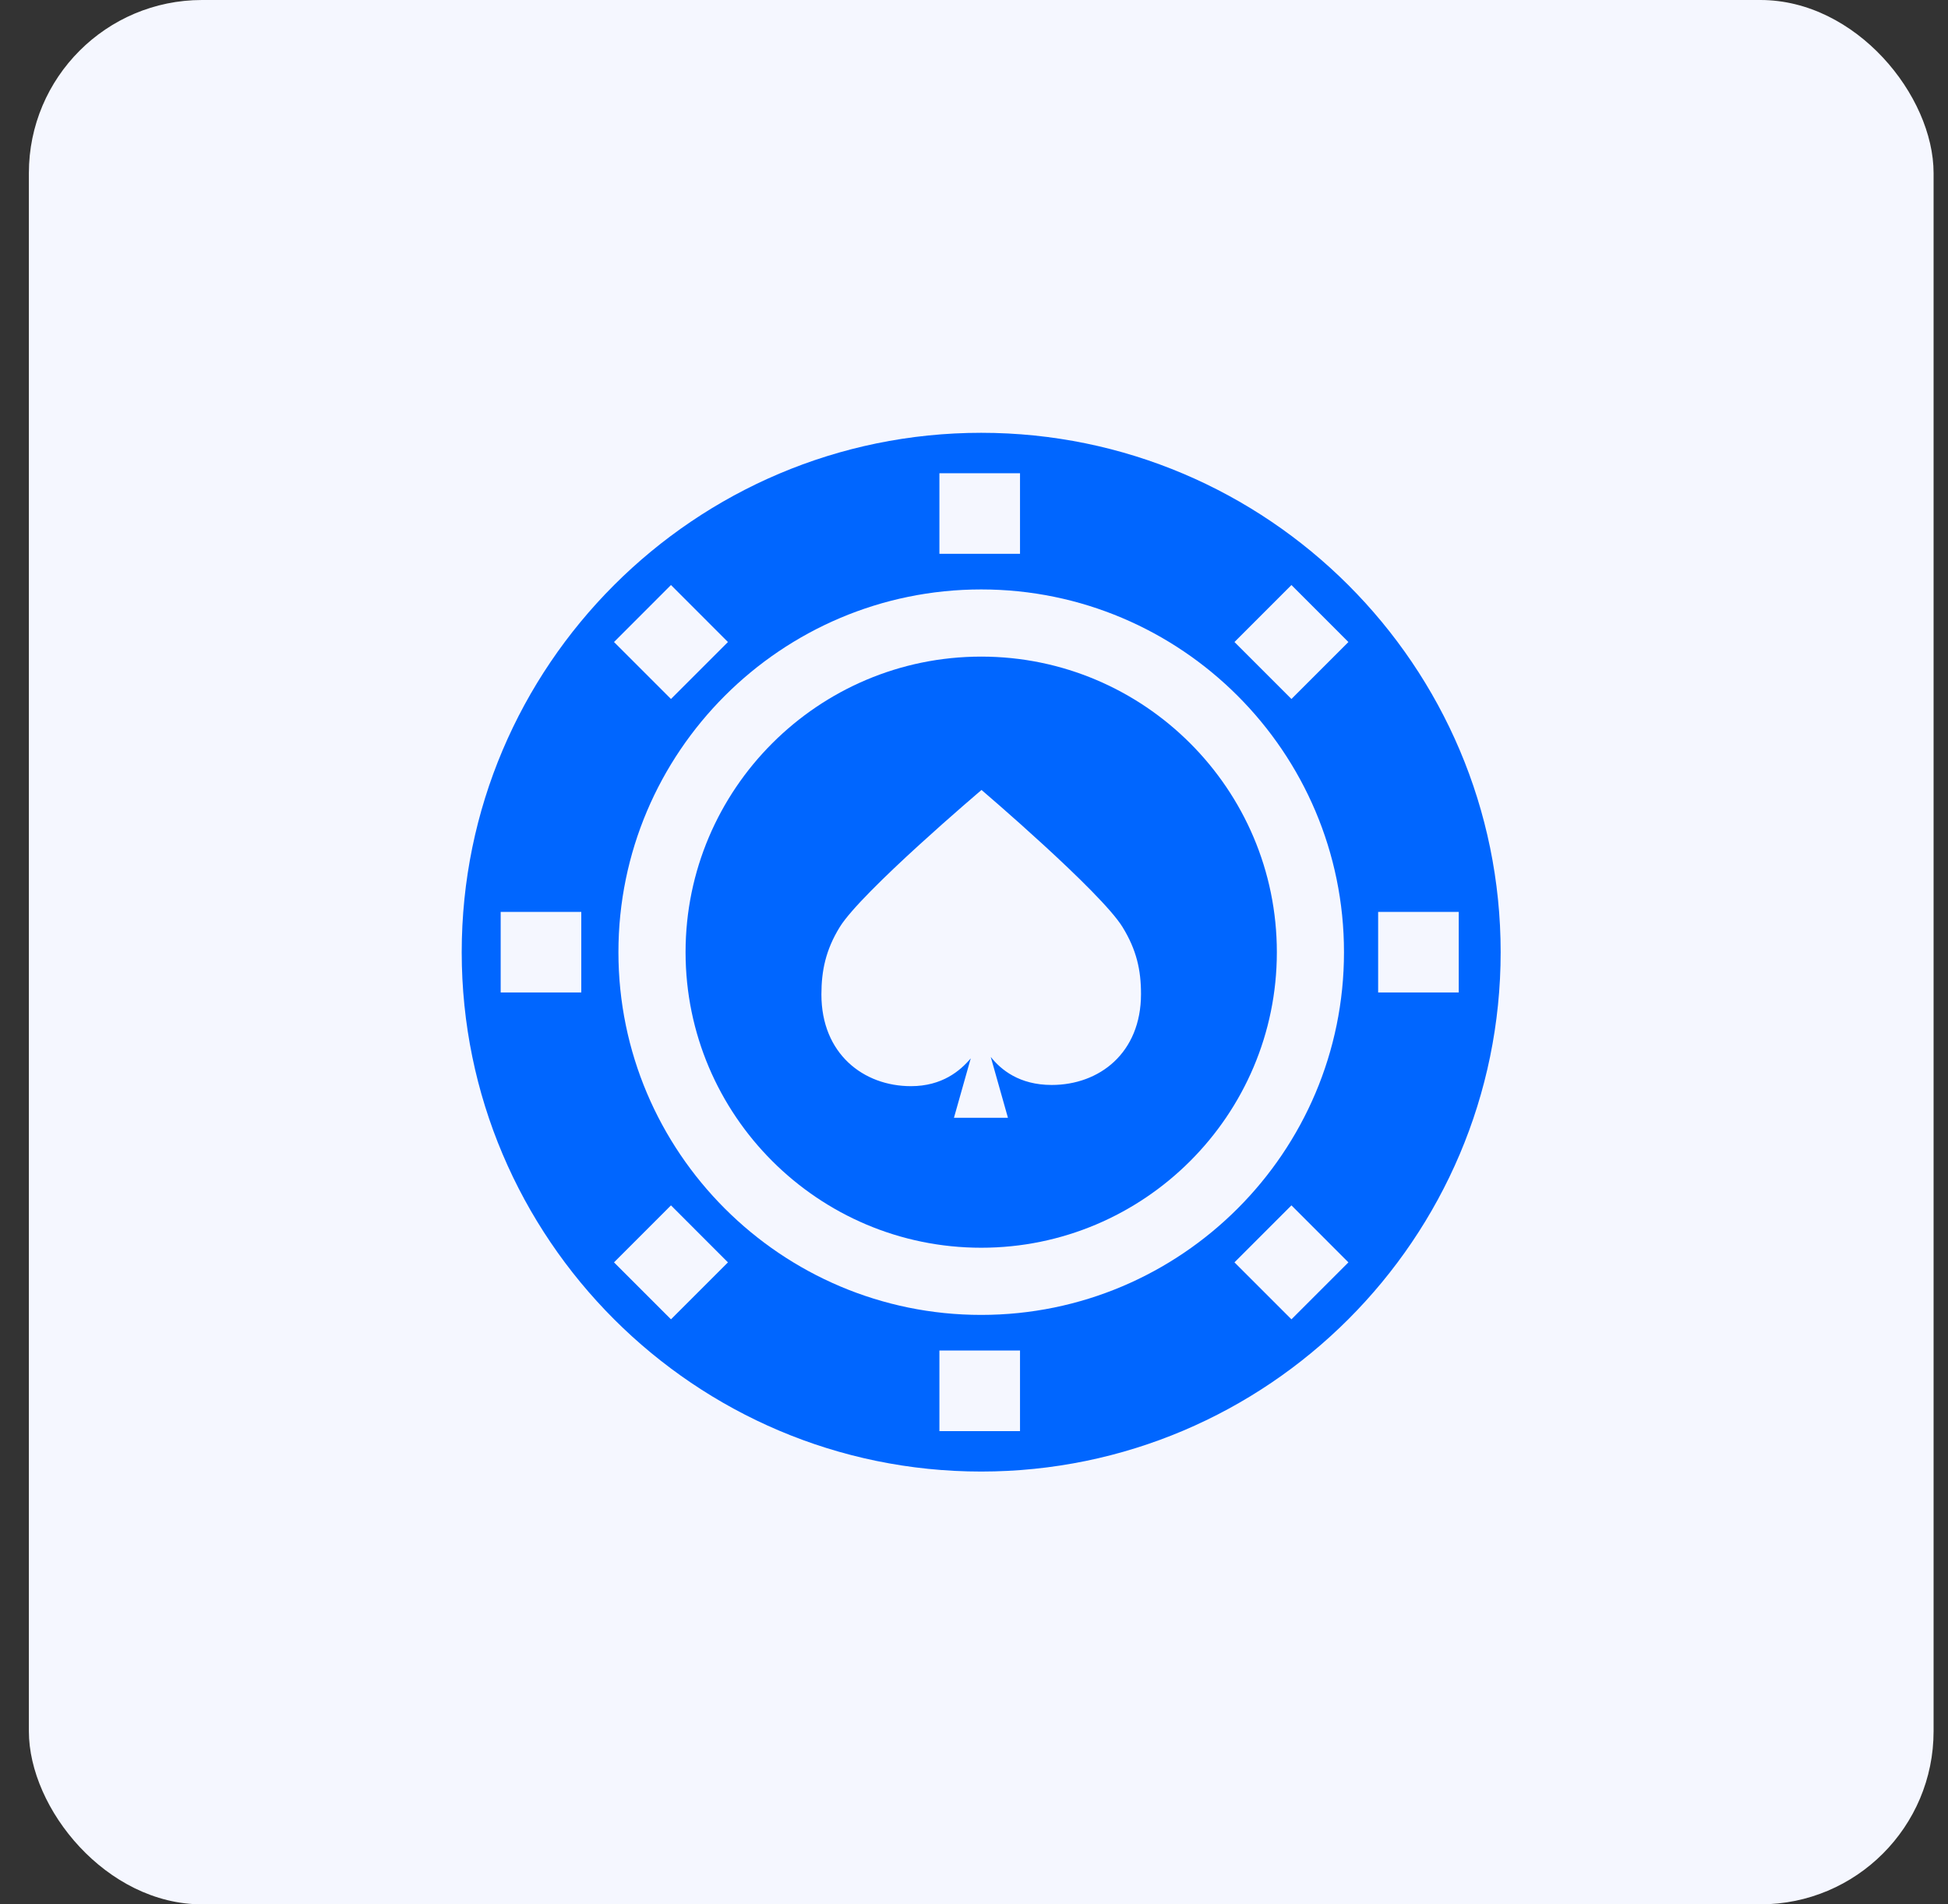<svg width="45" height="44" viewBox="0 0 45 44" fill="none" xmlns="http://www.w3.org/2000/svg">
<rect x="0" y="0" width="45" height="44" fill="#333333" stroke="none"/>
<rect x="0.667" width="44" height="44" rx="4" fill="#F5F7FF"/>
<g clip-path="url(#clip0_13638_40074)">
<path d="M22.666 10C16.05 10 10.666 15.383 10.666 22C10.666 28.617 16.05 34 22.666 34C29.283 34 34.666 28.617 34.666 22C34.666 15.383 29.283 10 22.666 10ZM21.701 10.934H23.563V12.796H21.701V10.934ZM31.047 22C31.047 26.621 27.288 30.381 22.666 30.381C18.046 30.381 14.286 26.621 14.286 22C14.286 17.379 18.046 13.619 22.666 13.619C27.288 13.619 31.047 17.379 31.047 22ZM15.5 13.517L16.816 14.834L15.5 16.15L14.184 14.834L15.5 13.517ZM13.428 22.931H11.566V21.069H13.428V22.931ZM15.5 30.483L14.184 29.167L15.5 27.85L16.816 29.167L15.5 30.483ZM23.563 33.066H21.701V31.204H23.563V33.066ZM29.833 30.483L28.517 29.167L29.833 27.85L31.149 29.167L29.833 30.483ZM29.833 16.15L28.517 14.834L29.833 13.517L31.149 14.834L29.833 16.15ZM31.836 22.931V21.069H33.698V22.931H31.836Z" fill="#0066FF"/>
<path d="M15.837 22C15.837 25.766 18.901 28.829 22.667 28.829C26.432 28.829 29.496 25.766 29.496 22C29.496 18.234 26.432 15.171 22.667 15.171C18.901 15.171 15.837 18.234 15.837 22ZM25.932 21.421C26.254 21.945 26.358 22.411 26.358 22.965C26.358 24.333 25.393 25.068 24.295 25.068C23.546 25.068 23.12 24.715 22.887 24.42L23.284 25.826H22.037L22.425 24.453C22.185 24.738 21.765 25.096 21.044 25.096C19.946 25.096 18.975 24.347 18.975 22.978C18.975 22.425 19.076 21.945 19.398 21.421C19.901 20.604 22.674 18.252 22.674 18.252C22.674 18.252 25.43 20.604 25.932 21.421Z" fill="#0066FF"/>
</g>
<defs>
<clipPath id="clip0_13638_40074">
<rect width="24" height="24" fill="white" transform="translate(10.666 10)"/>
</clipPath>
</defs>
</svg>
